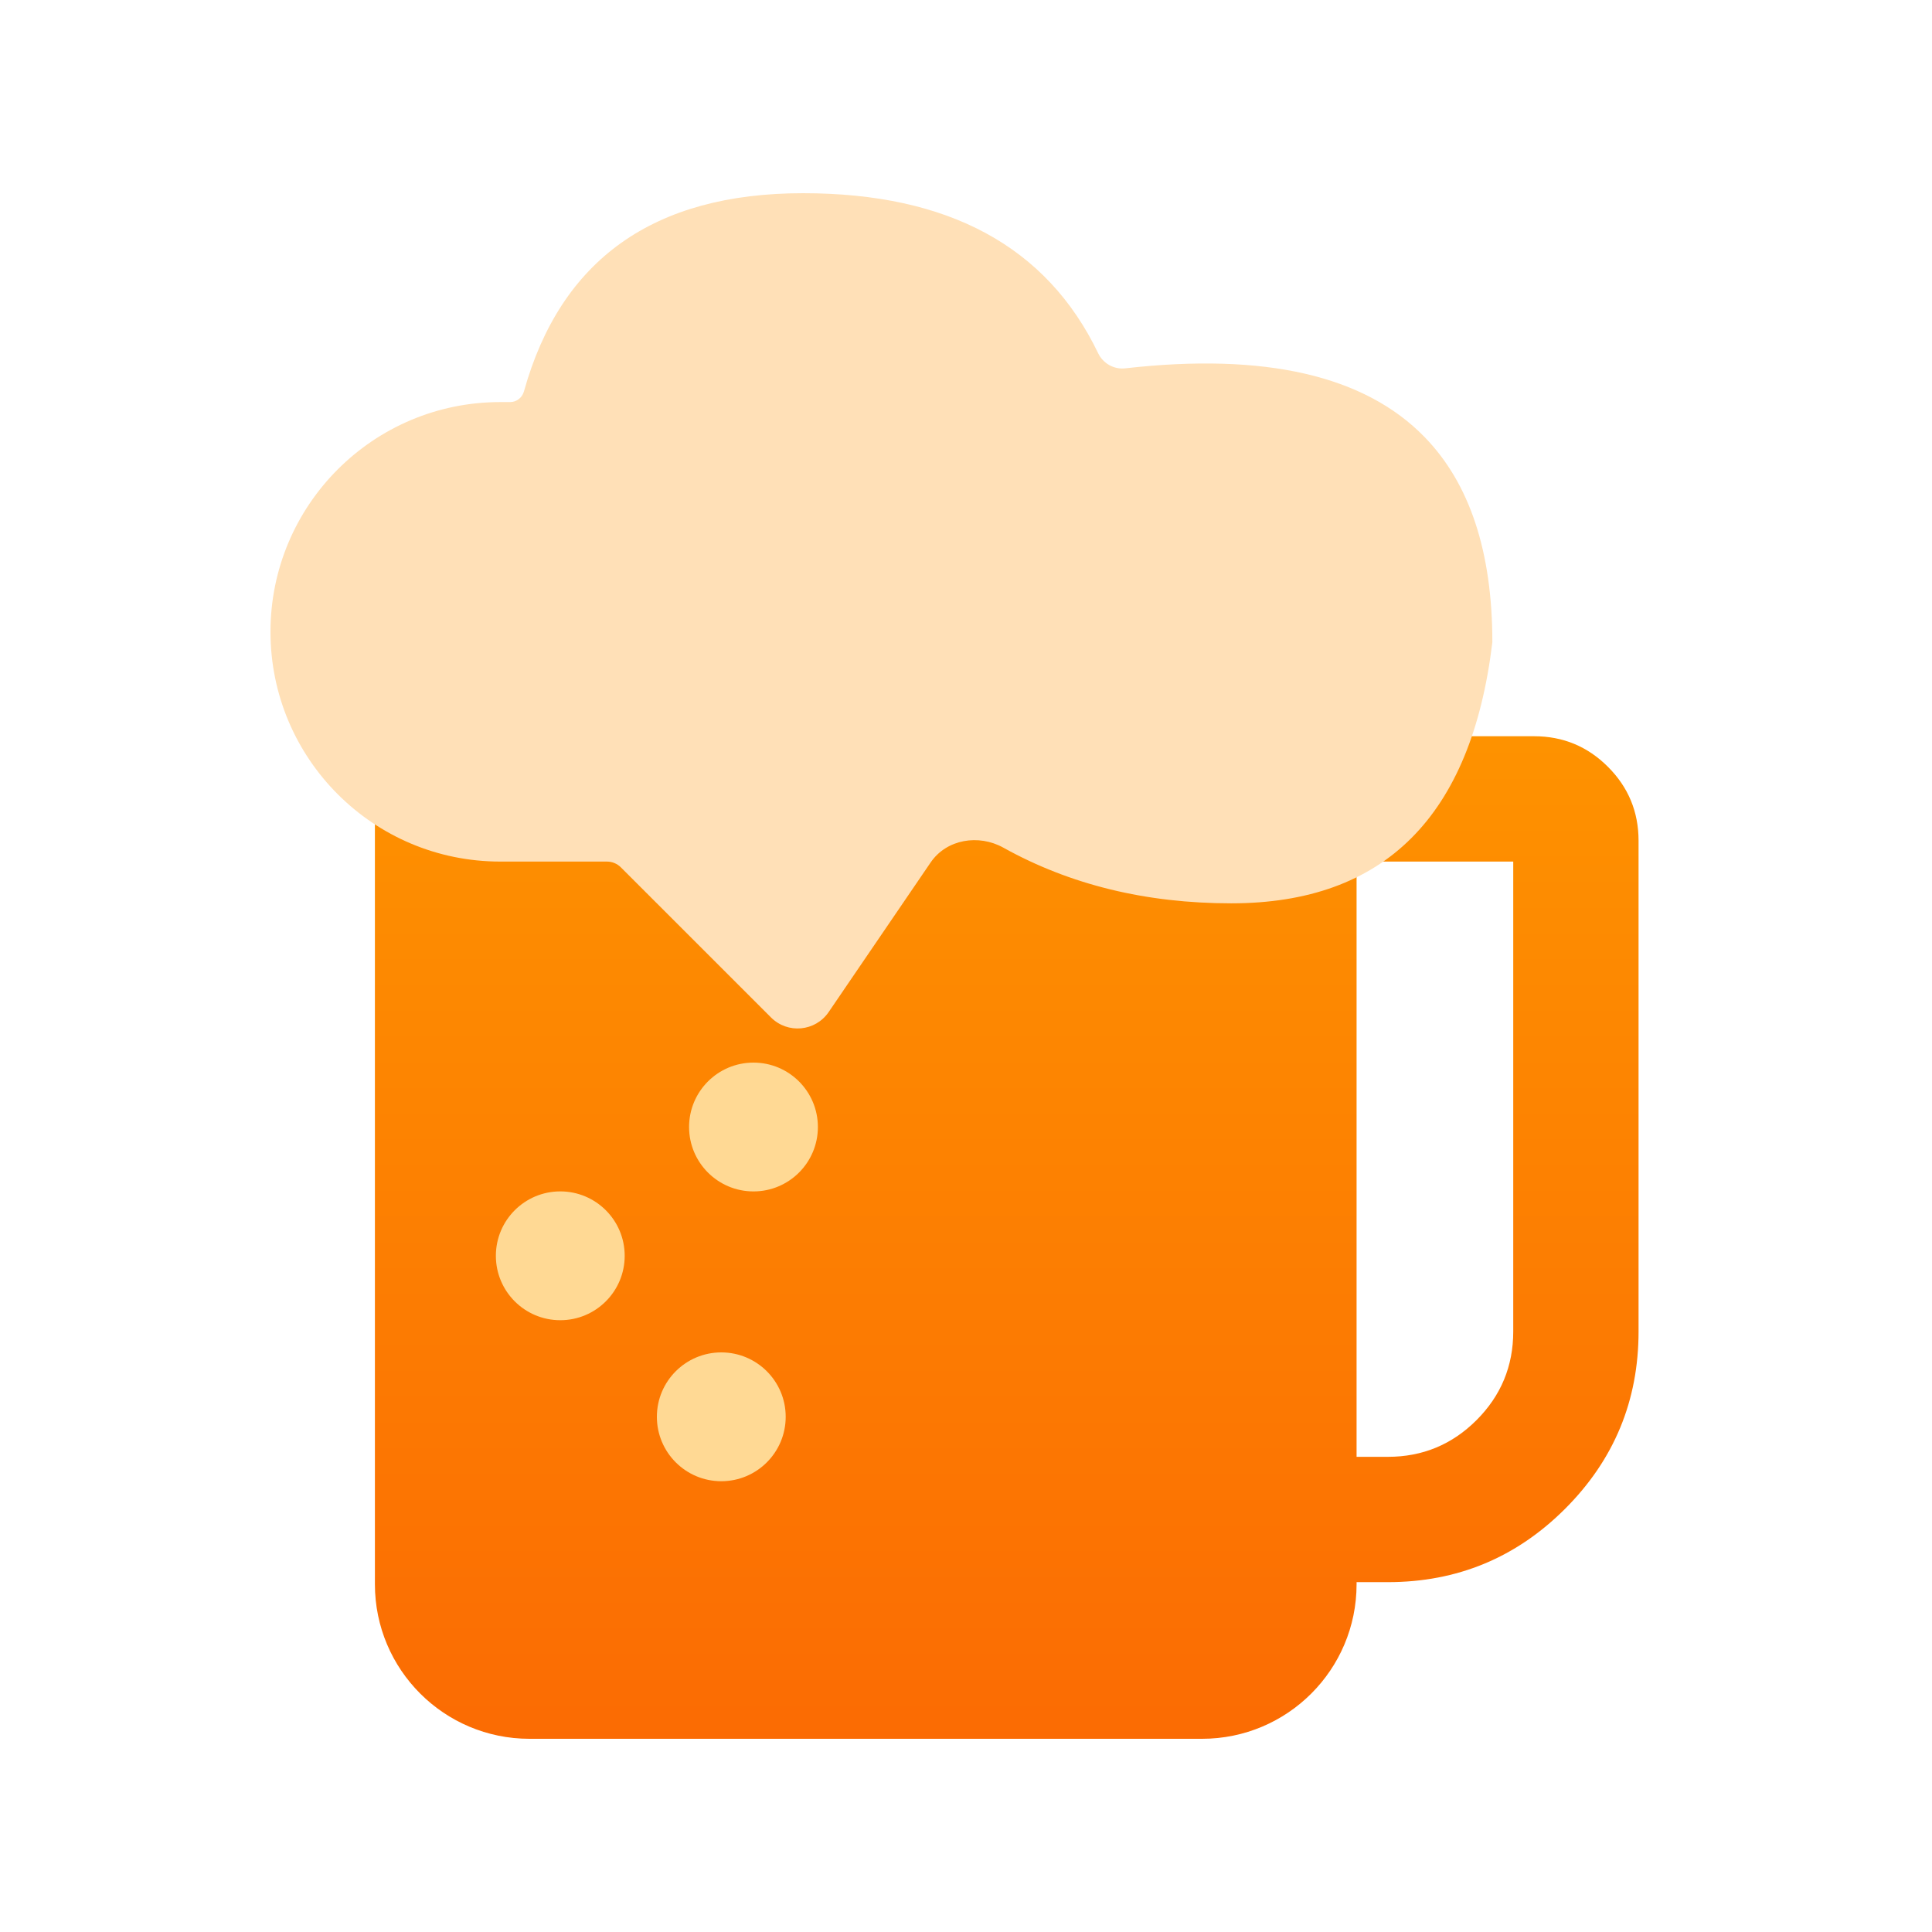 <svg xmlns="http://www.w3.org/2000/svg" xmlns:xlink="http://www.w3.org/1999/xlink" fill="none" version="1.1" width="80" height="80" viewBox="0 0 80 80"><defs><clipPath id="master_svg0_9_04657"><rect x="0" y="0" width="80" height="80" rx="0"/></clipPath><linearGradient x1="0.5" y1="0" x2="0.5" y2="1" id="master_svg1_9_03389"><stop offset="0%" stop-color="#FE9400" stop-opacity="1"/><stop offset="100%" stop-color="#FB6B03" stop-opacity="1"/></linearGradient></defs><g clip-path="url(#master_svg0_9_04657)"><g><g><path d="M21.924,72C18.39,72,15.524,69.135,15.524,65.6L15.524,28.757L56.173,28.757L56.173,30.486L63.525,30.486Q65.316,30.486,66.582,31.753Q67.849,33.019,67.849,34.811L67.849,55.135Q67.849,59.434,64.809,62.474Q61.769,65.513,57.47,65.513L56.173,65.513L56.173,65.6C56.173,69.135,53.308,72,49.773,72L21.924,72ZM56.173,60.324L57.47,60.324Q59.62,60.324,61.14,58.804Q62.66,57.284,62.66,55.135L62.66,35.676L56.173,35.676L56.173,60.324Z" fill-rule="evenodd" fill="url(#master_svg1_9_03389)" fill-opacity="1"/></g><g><path d="M11.2,26.162C11.2,31.416,15.46,35.676,20.714,35.676L25.131,35.676C25.348,35.676,25.557,35.762,25.71,35.916L31.926,42.131C32.616,42.821,33.763,42.713,34.313,41.907L38.535,35.714C39.195,34.746,40.524,34.531,41.547,35.1Q45.689,37.405,50.984,37.405Q60.497,37.405,61.795,26.595Q61.795,20.981,58.989,18.097Q55.264,14.269,46.594,15.252C46.126,15.305,45.676,15.051,45.472,14.626Q42.286,8,33.254,8Q23.986,8,21.695,16.208C21.623,16.466,21.391,16.649,21.123,16.649L20.714,16.649C15.46,16.649,11.2,20.908,11.2,26.162Z" fill="#FFE0B7" fill-opacity="1"/></g><g><ellipse cx="31.2" cy="46.667" rx="2.667" ry="2.667" fill="#FFD994" fill-opacity="1"/></g><g><ellipse cx="23.2" cy="52" rx="2.667" ry="2.667" fill="#FFD994" fill-opacity="1"/></g><g><ellipse cx="29.867" cy="58.667" rx="2.667" ry="2.667" fill="#FFD994" fill-opacity="1"/></g></g></g></svg>